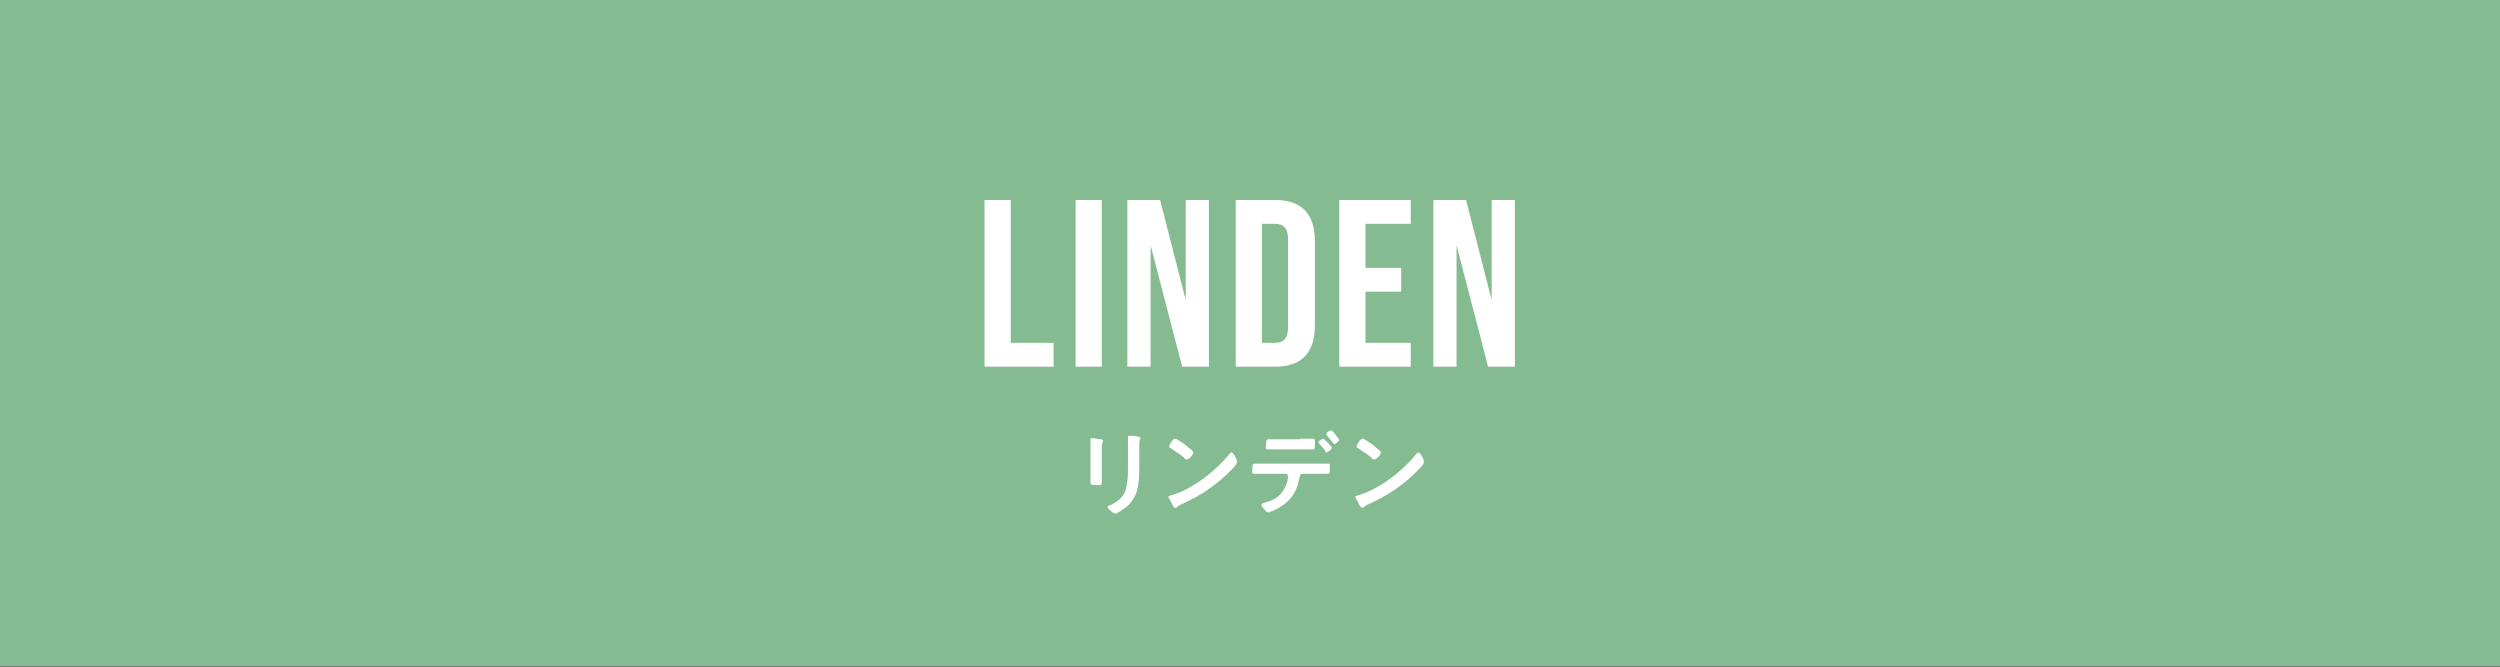 <?xml version="1.0" encoding="UTF-8"?>
<svg id="_レイヤー_1" data-name="レイヤー 1" xmlns="http://www.w3.org/2000/svg" version="1.1" viewBox="0 0 420 112">
  <rect x="0" y="0" width="420" height="112" fill="#333333" stroke="none"/>
  <defs>
    <style>
      .cls-1 {
        fill: #84bb91;
      }

      .cls-1, .cls-2 {
        stroke-width: 0px;
      }

      .cls-2 {
        fill: #fff;
      }
    </style>
  </defs>
  <rect class="cls-1" width="420" height="111.9"/>
  <g>
    <g>
      <path class="cls-2" d="M165.4,33.6h4.4v24h7.2v4h-11.6v-28Z"/>
      <path class="cls-2" d="M180.7,33.6h4.4v28h-4.4v-28Z"/>
      <path class="cls-2" d="M189.4,33.6h5.5l4.3,16.8h0v-16.8h3.9v28h-4.5l-5.3-20.4h0v20.4h-3.9v-28Z"/>
      <path class="cls-2" d="M207.6,33.6h6.7c4.4,0,6.6,2.4,6.6,6.9v14.2c0,4.5-2.2,6.9-6.6,6.9h-6.7v-28ZM214.2,57.6c1.4,0,2.2-.7,2.2-2.7v-14.6c0-2-.8-2.7-2.2-2.7h-2.2v20h2.2Z"/>
      <path class="cls-2" d="M225,33.6h12v4h-7.6v7.4h6v4h-6v8.6h7.6v4h-12v-28Z"/>
      <path class="cls-2" d="M240.8,33.6h5.5l4.3,16.8h0v-16.8h3.9v28h-4.5l-5.3-20.4h0v20.4h-3.9v-28Z"/>
    </g>
    <g>
      <path class="cls-2" d="M185.1,78.7c0,.7,0,1.5,0,2.2s-.1.6-.9.6-1,0-1-.5c0-.8,0-1.5,0-2.2v-3.4c0-.4,0-.8,0-1.3,0,0,0-.2,0-.3s0-.2.1-.2c.2,0,1.2.1,1.4.2.3,0,.6,0,.6.2s0,.1,0,.2c-.1.2-.2.4-.2.9s0,.5,0,.9v2.7ZM191.4,78.1c0,1.1,0,2.3-.2,3.4-.2,1.5-.8,2.7-2,3.7-.3.2-1.5,1.1-1.8,1.1s-1.3-.8-1.3-1.1.3-.3.4-.3c1.6-.8,2.6-1.7,2.8-3.5.2-1,.2-2.1.2-3.1v-3.5c0-.4,0-.7,0-1.1,0,0,0-.2,0-.3,0-.1,0-.2.2-.2.3,0,1.3,0,1.6.2.1,0,.3,0,.3.2s0,.1-.1.2c0,0-.1.4-.1.7v3.6Z"/>
      <path class="cls-2" d="M207.8,77.7c0,.3-.6.9-.8,1.1-2.6,2.7-5.3,4.5-8.7,6-.5.3-.5.3-.7.5,0,0,0,0-.2,0-.2,0-.5-.6-.6-.8,0-.2-.5-.8-.5-1s.3-.2.5-.3c3.5-1,7.5-4.1,9.8-7,0,0,.2-.2.3-.2.3,0,.9,1.2.9,1.4ZM199.5,75.1c.2.1,1,.7,1,.9,0,.4-.8,1.2-1.1,1.2s-.4-.2-.6-.4c-.4-.4-1.6-1.1-2.1-1.5-.1,0-.3-.2-.3-.3,0-.2.6-1.3,1-1.3s1.8,1.1,2.1,1.3Z"/>
      <path class="cls-2" d="M220.9,77.9c.7,0,1.3,0,2,0s.5,0,.5.8,0,.9-.4.9c-.7,0-1.4,0-2.1,0h-2.1c-.4,0-.4.4-.5.7-.2,1-.5,2-1.1,2.9-.8,1.2-2,2-3.3,2.6-.2,0-.6.3-.8.3-.4,0-1.2-1.1-1.2-1.3s.2-.2.4-.3c.7-.2,1.4-.4,2-.8,1-.6,1.7-1.8,2-2.9,0-.1.1-.7.1-.8,0-.2-.2-.4-.4-.4h-3.2c-.7,0-1.4,0-2,0s-.4-.3-.4-.9,0-.8.4-.8c.6,0,1.3,0,2,0h8ZM218.5,73.7c.7,0,1.5,0,2,0s.4.3.4,1,0,.8-.4.8c-.7,0-1.4,0-2,0h-3.4c-.7,0-1.3,0-2,0s-.4-.3-.4-.8,0-.9.4-.9,1.3,0,2,0h3.4ZM223.7,75.3c0,.2-.6.7-.8.7s-.2-.1-.3-.3c-.3-.4-.6-.8-1-1.2,0,0-.1-.1-.1-.2,0-.2.6-.6.8-.6s1.5,1.4,1.5,1.6ZM224.4,73.1c.1.1.6.7.6.8s-.6.7-.8.7-.2-.2-.4-.4c-.3-.3-.7-.8-.9-1.1,0,0-.1-.1-.1-.2,0-.2.6-.6.8-.6s.7.6.8.8Z"/>
      <path class="cls-2" d="M239.2,77.7c0,.3-.6.9-.8,1.1-2.6,2.7-5.3,4.5-8.7,6-.5.3-.5.3-.7.5,0,0,0,0-.2,0-.2,0-.5-.6-.6-.8,0-.2-.5-.8-.5-1s.3-.2.5-.3c3.5-1,7.5-4.1,9.8-7,0,0,.2-.2.3-.2.3,0,.9,1.2.9,1.4ZM231,75.1c.2.1,1,.7,1,.9,0,.4-.8,1.2-1.1,1.2s-.4-.2-.6-.4c-.4-.4-1.6-1.1-2.1-1.5-.1,0-.3-.2-.3-.3,0-.2.6-1.3,1-1.3s1.8,1.1,2.1,1.3Z"/>
    </g>
  </g>
</svg>